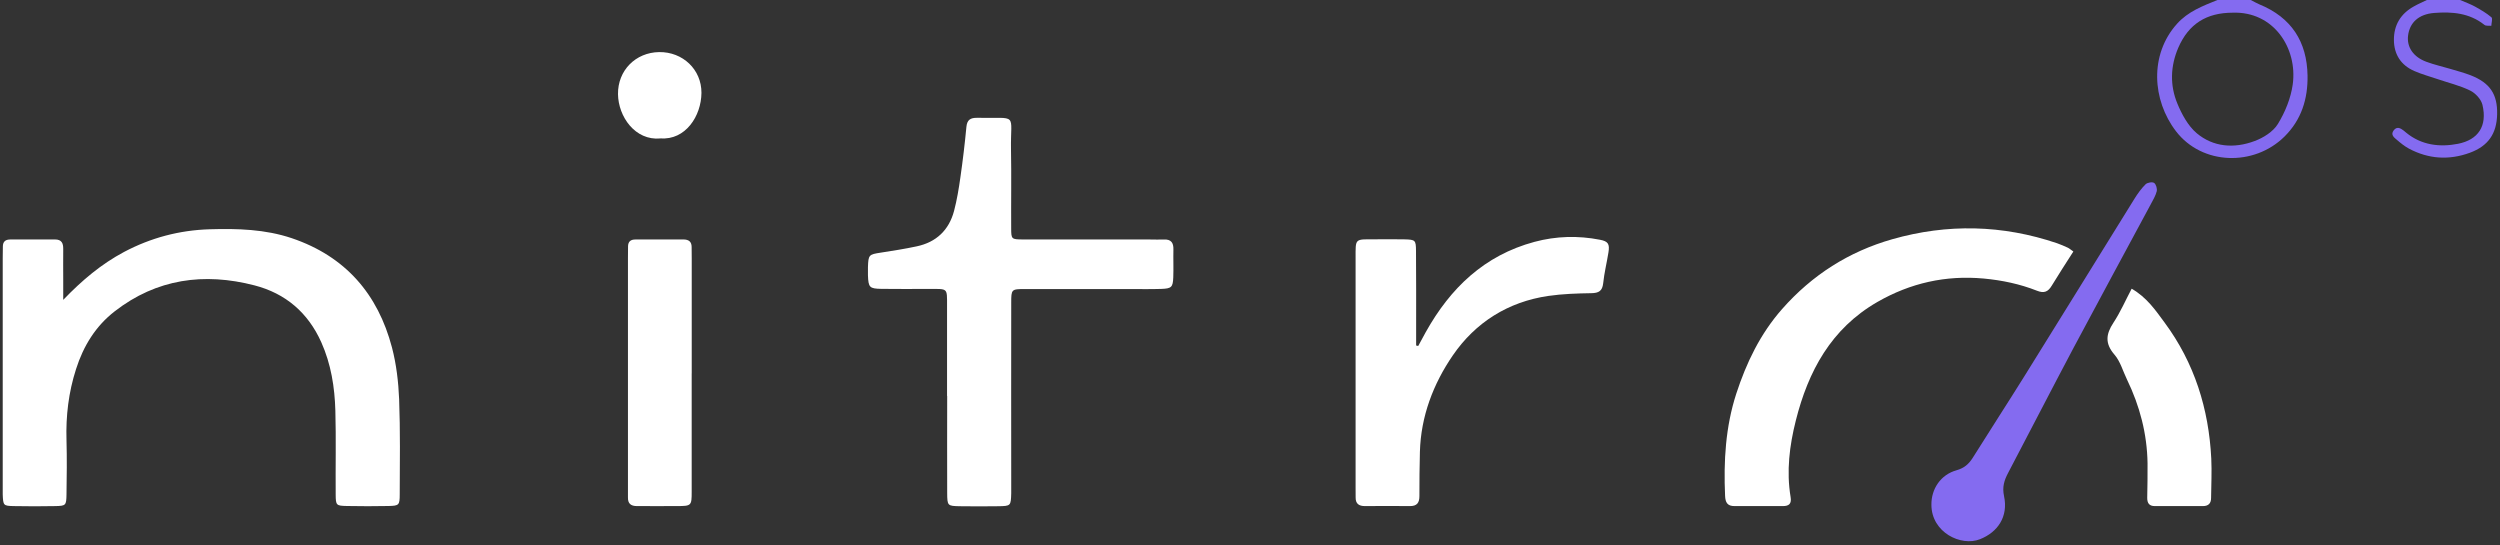 <svg width="55" height="12" viewBox="0 0 55 12" fill="none" xmlns="http://www.w3.org/2000/svg">
<rect x="0" y="0" width="55" height="12" fill="#333333" stroke="none"/>
<g clip-path="url(#clip0_177_816)">
<path d="M49.516 0C49.578 0.031 49.639 0.067 49.704 0.095C50.412 0.385 50.754 0.917 50.766 1.665C50.774 2.176 50.632 2.635 50.259 3.004C49.589 3.668 48.445 3.635 47.872 2.888C47.345 2.202 47.287 1.201 47.893 0.525C48.136 0.253 48.46 0.131 48.784 0C49.028 0 49.272 0 49.516 0ZM49.122 0.279C48.543 0.279 48.15 0.525 47.922 1.051C47.749 1.453 47.735 1.874 47.901 2.276C47.999 2.513 48.135 2.767 48.327 2.93C48.696 3.24 49.156 3.27 49.601 3.103C49.796 3.031 50.012 2.895 50.114 2.726C50.273 2.466 50.398 2.16 50.44 1.859C50.55 1.06 50.02 0.248 49.121 0.279H49.122Z" fill="#846BF0"/>
<path d="M54.123 -0C54.233 0.047 54.345 0.088 54.449 0.144C54.575 0.214 54.702 0.288 54.811 0.38C54.843 0.406 54.811 0.504 54.809 0.568C54.757 0.562 54.691 0.575 54.657 0.547C54.328 0.285 53.946 0.254 53.55 0.285C53.214 0.312 53.011 0.495 52.977 0.788C52.948 1.037 53.093 1.254 53.382 1.36C53.551 1.423 53.73 1.463 53.905 1.515C54.056 1.56 54.209 1.6 54.356 1.657C54.78 1.823 54.946 2.073 54.937 2.513C54.928 2.944 54.738 3.214 54.334 3.362C53.874 3.529 53.427 3.499 52.995 3.269C52.9 3.217 52.814 3.148 52.733 3.078C52.671 3.025 52.587 2.967 52.661 2.868C52.733 2.775 52.809 2.818 52.881 2.873C52.9 2.888 52.917 2.904 52.936 2.919C53.273 3.195 53.673 3.242 54.074 3.164C54.52 3.076 54.725 2.775 54.614 2.306C54.585 2.185 54.461 2.05 54.345 1.993C54.12 1.882 53.868 1.823 53.628 1.741C53.456 1.682 53.28 1.635 53.114 1.562C52.818 1.433 52.668 1.195 52.666 0.878C52.665 0.551 52.814 0.302 53.105 0.141C53.198 0.088 53.297 0.046 53.393 -0.001C53.637 -0.001 53.881 -0.001 54.125 -0.001L54.123 -0Z" fill="#846BF0"/>
<path d="M1.393 6.595C1.807 6.164 2.23 5.809 2.729 5.543C3.319 5.231 3.945 5.064 4.615 5.044C5.227 5.026 5.833 5.043 6.419 5.24C7.601 5.64 8.314 6.47 8.623 7.643C8.72 8.013 8.765 8.4 8.781 8.782C8.807 9.479 8.797 10.179 8.794 10.877C8.794 11.113 8.777 11.127 8.548 11.132C8.244 11.138 7.938 11.138 7.634 11.132C7.397 11.127 7.387 11.119 7.385 10.88C7.38 10.266 7.395 9.651 7.378 9.038C7.364 8.519 7.283 8.009 7.068 7.529C6.778 6.881 6.284 6.455 5.598 6.278C4.49 5.991 3.446 6.133 2.525 6.848C2.104 7.174 1.835 7.611 1.673 8.12C1.508 8.632 1.447 9.151 1.463 9.685C1.474 10.082 1.469 10.479 1.463 10.877C1.459 11.118 1.449 11.129 1.219 11.134C0.914 11.14 0.609 11.14 0.304 11.134C0.073 11.129 0.07 11.12 0.06 10.879C0.058 10.83 0.06 10.782 0.06 10.734C0.06 9.048 0.06 7.362 0.06 5.675C0.06 5.591 0.063 5.507 0.063 5.422C0.063 5.319 0.118 5.269 0.221 5.269C0.551 5.269 0.879 5.269 1.209 5.268C1.357 5.268 1.392 5.351 1.391 5.477C1.388 5.705 1.391 5.935 1.391 6.163C1.391 6.306 1.391 6.45 1.391 6.593L1.393 6.595Z" fill="#ffffff"/>
<path d="M20.835 8.71C20.835 8.047 20.835 7.385 20.835 6.722C20.835 6.33 20.855 6.358 20.45 6.356C20.096 6.356 19.743 6.361 19.39 6.355C19.128 6.35 19.105 6.323 19.095 6.058C19.093 5.998 19.093 5.937 19.095 5.877C19.104 5.605 19.116 5.598 19.377 5.558C19.641 5.517 19.905 5.476 20.166 5.42C20.599 5.329 20.877 5.062 20.989 4.641C21.053 4.398 21.094 4.149 21.129 3.899C21.182 3.53 21.226 3.161 21.261 2.791C21.276 2.634 21.352 2.59 21.497 2.592C22.418 2.61 22.227 2.464 22.242 3.292C22.253 3.869 22.242 4.448 22.246 5.027C22.247 5.26 22.253 5.266 22.495 5.268C23.433 5.27 24.371 5.269 25.311 5.269C25.409 5.269 25.505 5.274 25.604 5.269C25.765 5.261 25.819 5.342 25.815 5.489C25.81 5.694 25.82 5.9 25.812 6.103C25.803 6.319 25.773 6.348 25.548 6.356C25.317 6.364 25.085 6.359 24.854 6.359C24.086 6.359 23.318 6.358 22.55 6.359C22.252 6.359 22.247 6.364 22.247 6.659C22.244 7.973 22.247 9.286 22.247 10.598C22.247 10.683 22.248 10.766 22.247 10.851C22.239 11.129 22.239 11.133 21.959 11.137C21.678 11.14 21.398 11.142 21.118 11.137C20.845 11.132 20.84 11.128 20.838 10.844C20.835 10.133 20.838 9.422 20.838 8.711L20.835 8.71Z" fill="#ffffff"/>
<path d="M31.2 7.613C31.256 7.51 31.311 7.406 31.368 7.304C31.907 6.34 32.652 5.619 33.758 5.321C34.236 5.193 34.716 5.18 35.202 5.275C35.379 5.31 35.417 5.367 35.385 5.558C35.349 5.783 35.293 6.006 35.27 6.232C35.251 6.402 35.174 6.447 35.009 6.45C34.695 6.455 34.377 6.465 34.066 6.51C33.176 6.639 32.459 7.095 31.963 7.817C31.532 8.445 31.259 9.16 31.238 9.939C31.229 10.264 31.227 10.589 31.227 10.913C31.227 11.06 31.175 11.136 31.015 11.134C30.687 11.129 30.357 11.132 30.029 11.134C29.897 11.134 29.822 11.083 29.824 10.944C29.825 10.872 29.823 10.8 29.823 10.727C29.823 9.043 29.823 7.359 29.823 5.674C29.823 5.24 29.801 5.265 30.242 5.265C30.46 5.265 30.68 5.26 30.899 5.266C31.136 5.272 31.15 5.282 31.152 5.514C31.157 6.092 31.155 6.669 31.155 7.247C31.155 7.365 31.155 7.482 31.155 7.601L31.202 7.612L31.2 7.613Z" fill="#ffffff"/>
<path d="M45.614 5.533C45.447 5.795 45.289 6.037 45.139 6.284C45.057 6.42 44.971 6.459 44.811 6.395C44.437 6.248 44.049 6.166 43.644 6.128C42.803 6.051 42.028 6.227 41.303 6.643C40.283 7.23 39.78 8.169 39.508 9.252C39.369 9.802 39.299 10.365 39.393 10.934C39.418 11.082 39.36 11.134 39.222 11.134C38.869 11.134 38.515 11.132 38.162 11.134C38 11.136 37.958 11.05 37.952 10.909C37.918 10.147 37.961 9.392 38.198 8.661C38.42 7.982 38.723 7.347 39.207 6.798C39.866 6.051 40.672 5.536 41.63 5.263C42.844 4.917 44.056 4.945 45.255 5.351C45.335 5.379 45.413 5.413 45.491 5.449C45.524 5.464 45.55 5.489 45.614 5.533Z" fill="#ffffff"/>
<path d="M15.217 8.216C15.217 9.081 15.218 9.948 15.217 10.814C15.217 11.129 15.212 11.132 14.891 11.134C14.6 11.137 14.308 11.132 14.015 11.134C13.879 11.134 13.811 11.079 13.815 10.942C13.817 10.87 13.815 10.797 13.815 10.725C13.815 9.041 13.815 7.358 13.815 5.674C13.815 5.591 13.817 5.506 13.817 5.422C13.817 5.32 13.871 5.269 13.974 5.269C14.328 5.269 14.68 5.269 15.033 5.268C15.15 5.268 15.217 5.315 15.216 5.437C15.216 5.521 15.218 5.606 15.218 5.689C15.218 6.531 15.218 7.373 15.218 8.215L15.217 8.216Z" fill="#ffffff"/>
<path d="M42.491 11.108C42.486 10.758 42.694 10.443 43.043 10.346C43.214 10.297 43.313 10.21 43.4 10.072C43.777 9.469 44.166 8.872 44.542 8.268C45.35 6.97 46.154 5.668 46.961 4.368C47.031 4.256 47.11 4.146 47.203 4.054C47.242 4.016 47.351 3.997 47.39 4.024C47.434 4.054 47.462 4.153 47.448 4.209C47.422 4.311 47.362 4.407 47.312 4.503C46.748 5.553 46.177 6.602 45.617 7.655C45.132 8.569 44.659 9.49 44.177 10.407C44.092 10.569 44.046 10.714 44.089 10.915C44.185 11.365 43.953 11.707 43.559 11.863C43.142 12.028 42.494 11.714 42.491 11.108Z" fill="#846BF0"/>
<path d="M46.897 6.352C47.232 6.545 47.423 6.828 47.62 7.095C48.278 7.984 48.594 8.995 48.648 10.089C48.662 10.377 48.647 10.667 48.644 10.956C48.644 11.072 48.586 11.134 48.465 11.134C48.112 11.134 47.759 11.134 47.405 11.134C47.278 11.134 47.238 11.063 47.239 10.95C47.243 10.697 47.249 10.445 47.246 10.191C47.236 9.544 47.076 8.932 46.793 8.348C46.704 8.165 46.648 7.952 46.519 7.803C46.305 7.556 46.33 7.351 46.496 7.099C46.647 6.87 46.758 6.615 46.896 6.352H46.897Z" fill="#ffffff"/>
<path d="M14.529 3.046C13.972 3.098 13.602 2.564 13.596 2.071C13.59 1.549 13.983 1.154 14.501 1.146C15.021 1.139 15.434 1.529 15.432 2.043C15.428 2.553 15.08 3.088 14.529 3.044V3.046Z" fill="#ffffff"/>
</g>
<defs>
<clipPath id="clip0_177_816">
<rect width="55" height="12" fill="white"/>
</clipPath>
</defs>
</svg>
